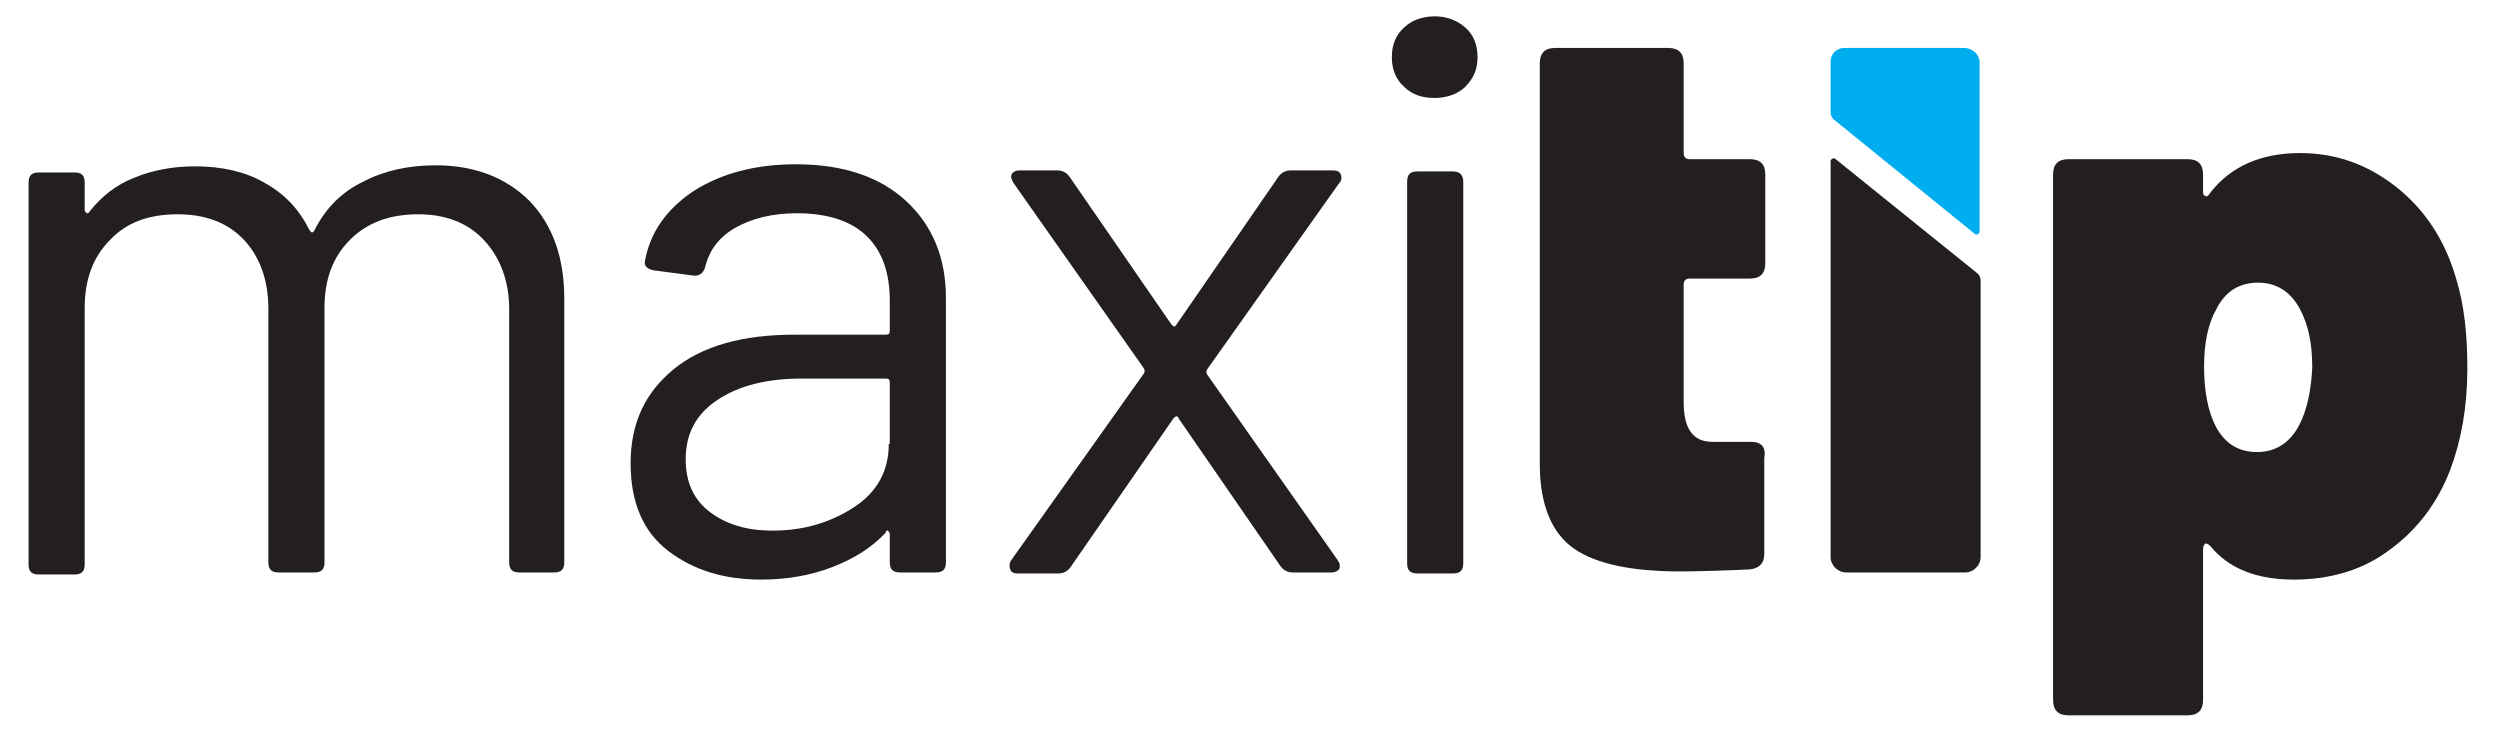 <?xml version="1.0" encoding="utf-8"?>
<!-- Generator: Adobe Illustrator 27.0.1, SVG Export Plug-In . SVG Version: 6.00 Build 0)  -->
<svg version="1.1" id="Layer_1" xmlns="http://www.w3.org/2000/svg" xmlns:xlink="http://www.w3.org/1999/xlink" x="0px" y="0px"
	 viewBox="0 0 245 73.9" style="enable-background:new 0 0 245 73.9;" xml:space="preserve">
<style type="text/css">
	.st0{fill:#231F20;}
	.st1{clip-path:url(#SVGID_00000024685192824178678870000004137809991800346806_);fill:#231F20;}
	.st2{fill:#00AEEF;}
</style>
<g>
	<path class="st0" d="M42.7,16.2c-2.6,0-5,0.5-7.1,1.6c-2.1,1-3.7,2.6-4.8,4.8c-0.2,0.3-0.3,0.2-0.5-0.1c-1-2-2.4-3.5-4.4-4.6
		c-1.9-1.1-4.2-1.6-6.8-1.6c-2.2,0-4.2,0.4-5.9,1.1c-1.8,0.7-3.2,1.8-4.4,3.3c-0.1,0.2-0.2,0.2-0.3,0.2c-0.1-0.1-0.2-0.2-0.2-0.3
		v-2.7c0-0.7-0.3-1-1-1H3.8c-0.7,0-1,0.3-1,1v37.4c0,0.7,0.3,1,1,1h3.5c0.7,0,1-0.3,1-1V30.2c0-2.8,0.8-5,2.5-6.7
		c1.6-1.7,3.8-2.5,6.6-2.5c2.7,0,4.9,0.8,6.5,2.5c1.6,1.7,2.4,4,2.4,6.8v24.8c0,0.7,0.3,1,1,1h3.5c0.7,0,1-0.3,1-1V30.2
		c0-2.8,0.8-5,2.5-6.7c1.7-1.7,3.9-2.5,6.7-2.5c2.6,0,4.8,0.8,6.4,2.5c1.6,1.7,2.5,4,2.5,6.8v24.8c0,0.7,0.3,1,1,1h3.4
		c0.7,0,1-0.3,1-1V29.3c0-4-1.1-7.2-3.4-9.6C49.6,17.4,46.5,16.2,42.7,16.2L42.7,16.2z"/>
	<path class="st0" d="M87.1,43.5c0,2.6-1.1,4.7-3.4,6.2c-2.3,1.5-4.9,2.3-8,2.3c-2.5,0-4.5-0.6-6.1-1.8c-1.6-1.2-2.4-2.9-2.4-5.2
		c0-2.5,1-4.4,3.1-5.8c2.1-1.4,4.8-2.1,8.3-2.1h8.2c0.3,0,0.4,0.1,0.4,0.4V43.5L87.1,43.5z M78,16.1c-4,0-7.3,0.9-10,2.6
		c-2.7,1.8-4.3,4.1-4.8,6.9c-0.1,0.5,0.3,0.8,0.9,0.9l3.8,0.5c0.6,0.1,1-0.2,1.2-0.8c0.4-1.7,1.4-3,3-3.9c1.6-0.9,3.6-1.4,6-1.4
		c3.1,0,5.4,0.8,6.9,2.3c1.5,1.5,2.2,3.6,2.2,6.3v2.9c0,0.3-0.1,0.4-0.4,0.4h-9c-5,0-9,1.1-11.8,3.4c-2.8,2.3-4.2,5.3-4.2,9.2
		c0,3.8,1.2,6.7,3.7,8.6c2.5,1.9,5.5,2.8,9.1,2.8c2.5,0,4.8-0.4,6.9-1.2c2.1-0.8,3.9-1.9,5.3-3.4C86.8,52,86.9,52,87,52
		c0.1,0.1,0.2,0.2,0.2,0.3v2.8c0,0.7,0.3,1,1,1h3.5c0.7,0,1-0.3,1-1V29.2c0-3.9-1.3-7.1-3.9-9.5C86.2,17.3,82.6,16.1,78,16.1
		L78,16.1z"/>
	<path class="st0" d="M131.2,18c0.3-0.3,0.3-0.6,0.2-0.9c-0.1-0.3-0.4-0.4-0.8-0.4h-4.1c-0.5,0-0.9,0.2-1.2,0.6l-10,14.5
		c-0.1,0.1-0.1,0.2-0.2,0.2c-0.1,0-0.2-0.1-0.3-0.2l-10-14.5c-0.3-0.4-0.7-0.6-1.2-0.6h-3.7c-0.3,0-0.5,0.1-0.6,0.2
		c-0.2,0.1-0.2,0.3-0.2,0.5c0,0.1,0.1,0.3,0.2,0.5l12.8,18.2c0.1,0.2,0.1,0.3,0,0.5L99.1,54.9c-0.2,0.3-0.2,0.6-0.1,0.9
		c0.1,0.3,0.4,0.4,0.7,0.4h4c0.5,0,0.9-0.2,1.2-0.6L115,41c0.1-0.1,0.2-0.2,0.3-0.2c0.1,0,0.2,0.1,0.2,0.2l10,14.5
		c0.3,0.4,0.7,0.6,1.2,0.6h3.8c0.3,0,0.5-0.1,0.6-0.2c0.2-0.1,0.2-0.3,0.2-0.5c0-0.2-0.1-0.3-0.2-0.5l-12.8-18.2
		c-0.1-0.2-0.1-0.3,0-0.5L131.2,18L131.2,18z"/>
	<path class="st0" d="M140.6,1.6c-1.2,0-2.3,0.4-3,1.1c-0.8,0.7-1.2,1.7-1.2,2.9c0,1.2,0.4,2.2,1.2,2.9c0.8,0.8,1.8,1.1,3,1.1
		c1.2,0,2.3-0.4,3-1.1c0.8-0.8,1.2-1.7,1.2-2.9c0-1.2-0.4-2.2-1.2-2.9C142.8,2,141.8,1.6,140.6,1.6L140.6,1.6z"/>
	<g>
		<defs>
			<rect id="SVGID_1_" x="2.8" y="1.6" width="239" height="68.5"/>
		</defs>
		<clipPath id="SVGID_00000139277578222671237980000005794500171495808426_">
			<use xlink:href="#SVGID_1_"  style="overflow:visible;"/>
		</clipPath>
		<path style="clip-path:url(#SVGID_00000139277578222671237980000005794500171495808426_);fill:#231F20;" d="M142.4,16.8h-3.5
			c-0.7,0-1,0.3-1,1v37.4c0,0.7,0.3,1,1,1h3.5c0.7,0,1-0.3,1-1V17.8C143.4,17.1,143,16.8,142.4,16.8L142.4,16.8z"/>
		<path style="clip-path:url(#SVGID_00000139277578222671237980000005794500171495808426_);fill:#231F20;" d="M225.3,41.7
			c-0.9,1.7-2.3,2.6-4.1,2.6c-1.8,0-3.1-0.8-4-2.4c-0.8-1.5-1.2-3.5-1.2-6c0-2.3,0.4-4.2,1.2-5.6c0.9-1.8,2.3-2.6,4.1-2.6
			c1.8,0,3.2,0.9,4.1,2.6c0.8,1.5,1.2,3.3,1.2,5.7C226.5,38.2,226.1,40.2,225.3,41.7L225.3,41.7z M240.7,27.3
			c-1.1-3.8-3.1-6.8-5.9-9c-2.8-2.2-5.9-3.3-9.4-3.3c-3.8,0-6.8,1.3-8.8,3.9c-0.2,0.3-0.3,0.4-0.5,0.3c-0.2-0.1-0.2-0.2-0.2-0.5
			v-1.6c0-1-0.5-1.5-1.5-1.5h-11.7c-1,0-1.5,0.5-1.5,1.5v51.5c0,1,0.5,1.5,1.5,1.5h11.7c1,0,1.5-0.5,1.5-1.5V53.8
			c0-0.3,0.1-0.4,0.2-0.5c0.1-0.1,0.3,0,0.5,0.2c1.8,2.2,4.5,3.3,8.2,3.3c3.7,0,6.9-1,9.5-3c2.7-2,4.6-4.6,5.8-7.7
			c1.1-2.9,1.7-6.2,1.7-10C241.8,32.8,241.5,29.9,240.7,27.3L240.7,27.3z"/>
	</g>
	<path class="st0" d="M171.6,43.3h-3.8c-1.9,0-2.8-1.3-2.8-3.9V27.9c0-0.4,0.2-0.6,0.6-0.6h5.9c1,0,1.5-0.5,1.5-1.5v-8.7
		c0-1-0.5-1.5-1.5-1.5h-5.9c-0.4,0-0.6-0.2-0.6-0.6V6.2c0-1-0.5-1.5-1.5-1.5h-11.1c-1,0-1.5,0.5-1.5,1.5v39.3c0,4,1.2,6.8,3.4,8.3
		c2.2,1.5,5.7,2.2,10.4,2.2c1.7,0,4.8-0.1,6.8-0.2c0.9-0.1,1.4-0.6,1.4-1.5v-9.4C173.1,43.8,172.6,43.3,171.6,43.3L171.6,43.3z"/>
	<path class="st0" d="M179.9,15.6c-0.2-0.2-0.5,0-0.5,0.2v38.8c0,0.8,0.7,1.5,1.5,1.5h11.7c0.8,0,1.5-0.7,1.5-1.5V27.5
		c0-0.3-0.1-0.5-0.3-0.7L179.9,15.6L179.9,15.6z"/>
	<path class="st2" d="M192.5,4.7h-11.8c-0.7,0-1.3,0.6-1.3,1.3V11c0,0.3,0.1,0.5,0.3,0.7l13.8,11.2c0.2,0.2,0.5,0,0.5-0.2l0-16.4
		C194.1,5.4,193.3,4.7,192.5,4.7L192.5,4.7z"/>
</g>
</svg>
